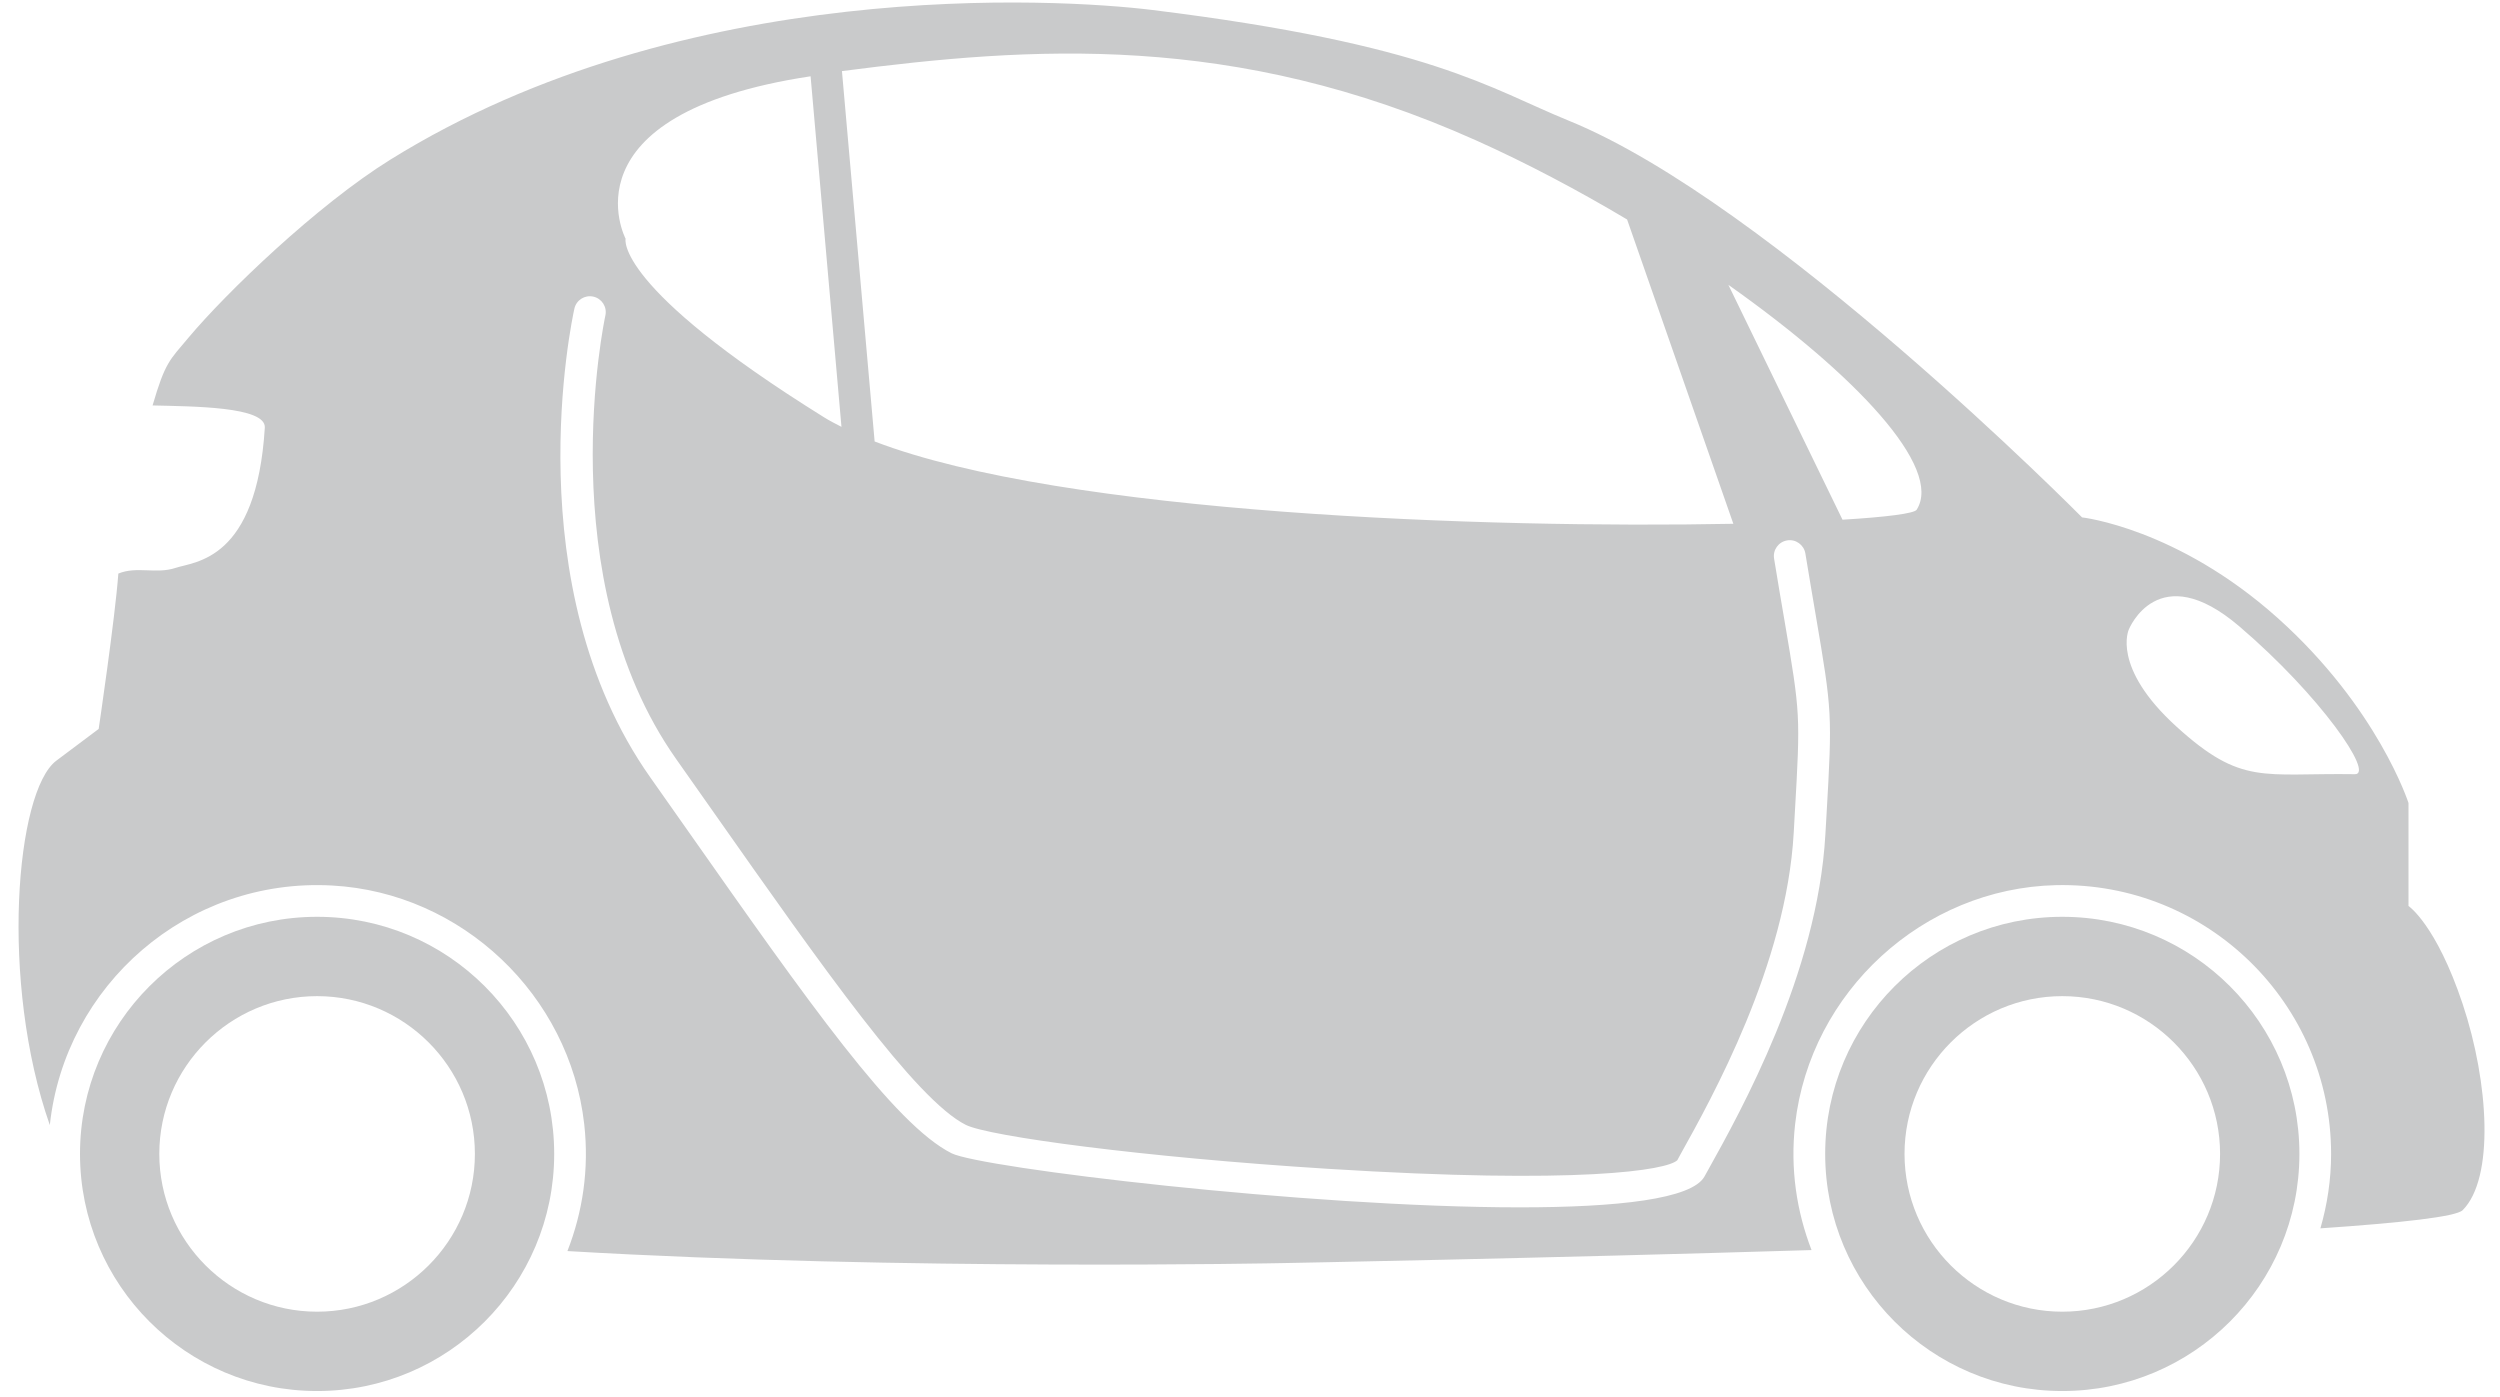 <?xml version="1.0" encoding="UTF-8" standalone="no"?>
<svg width="68px" height="38px" viewBox="0 0 68 38" version="1.1" xmlns="http://www.w3.org/2000/svg" xmlns:xlink="http://www.w3.org/1999/xlink">
    <!-- Generator: Sketch 39.1 (31720) - http://www.bohemiancoding.com/sketch -->
    <title>car-mini-fine</title>
    <desc>Created with Sketch.</desc>
    <defs></defs>
    <g id="ico-locate" stroke="none" stroke-width="1" fill="none" fill-rule="evenodd">
        <g id="car-mini-fine" fill="#C9CACB">
            <path d="M64.054,21.058 C61.548,21.019 60.979,21.382 59.199,19.763 C57.419,18.145 57.905,17.12 57.905,17.12 C57.905,17.12 58.696,15.147 60.907,17.035 C63.119,18.923 64.588,21.066 64.054,21.058 M52.133,13.865 C52.068,13.966 51.321,14.063 50.116,14.136 L47.012,7.748 C50.468,10.187 52.859,12.724 52.133,13.865 M49.681,22.168 L49.65,22.701 C49.437,26.484 47.349,30.227 46.459,31.826 L46.361,32.002 C46.019,32.616 43.995,32.84 41.34,32.84 C35.523,32.84 26.678,31.765 25.885,31.37 C24.328,30.591 21.979,27.249 18.728,22.623 L17.688,21.145 C14.006,15.924 15.556,8.7 15.623,8.396 C15.675,8.163 15.903,8.017 16.138,8.068 C16.371,8.12 16.518,8.35 16.466,8.583 C16.45,8.654 14.935,15.744 18.393,20.648 L19.434,22.127 C22.372,26.307 24.909,29.916 26.271,30.597 C26.895,30.909 31.087,31.476 36.106,31.791 C42.991,32.223 45.344,31.828 45.623,31.558 L45.705,31.406 C46.567,29.859 48.587,26.237 48.789,22.652 L48.819,22.119 C48.972,19.433 48.972,19.433 48.539,16.884 C48.458,16.415 48.364,15.863 48.255,15.194 C48.216,14.959 48.375,14.738 48.61,14.699 C48.841,14.658 49.067,14.819 49.106,15.054 C49.215,15.721 49.31,16.272 49.389,16.74 C49.835,19.36 49.839,19.411 49.681,22.168 M17.016,6.493 C17.016,6.493 15.242,3.105 22.048,2.075 L22.888,11.61 C22.72,11.525 22.555,11.439 22.41,11.348 C16.692,7.788 17.016,6.493 17.016,6.493 M40.143,3.816 C41.526,4.435 42.923,5.176 44.257,5.97 L47.147,14.247 C40.488,14.378 28.942,13.985 23.79,12.008 L22.901,1.934 C28.052,1.267 33.549,0.863 40.143,3.816 M66.984,27.307 C66.264,25.149 65.511,24.642 65.511,24.642 L65.511,21.841 C65.511,21.841 64.682,19.252 61.949,16.806 C59.216,14.361 56.632,14.073 56.632,14.073 C56.632,14.073 48.177,5.522 42.674,3.284 C40.525,2.411 38.918,1.207 31.347,0.272 C28.752,-0.048 18.63,-0.634 10.623,4.339 C8.622,5.581 6.149,7.965 5.129,9.182 C4.609,9.802 4.494,9.851 4.15,11.028 C5.231,11.056 7.239,11.055 7.203,11.633 C6.978,15.261 5.304,15.27 4.771,15.448 C4.25,15.621 3.719,15.394 3.219,15.601 C3.129,16.824 2.684,19.827 2.684,19.827 L1.533,20.69 C0.428,21.518 -0.008,26.713 1.355,30.602 C1.763,26.806 5.085,23.869 9.034,24.086 C12.561,24.279 15.496,27.068 15.891,30.578 C16.029,31.806 15.846,32.974 15.434,34.029 C24.601,34.569 34.9,34.356 34.9,34.356 C34.9,34.356 41.845,34.228 49.274,34.002 C48.869,32.951 48.689,31.791 48.828,30.57 C49.239,26.977 52.309,24.159 55.924,24.076 C60.033,23.983 63.406,27.298 63.406,31.387 C63.406,32.09 63.301,32.767 63.115,33.411 C65.329,33.26 66.806,33.095 66.984,32.917 C67.847,32.054 67.703,29.465 66.984,27.307" id="Fill-7"></path>
            <path d="M8.625,35.678 C6.259,35.678 4.333,33.753 4.333,31.386 C4.333,29.02 6.259,27.095 8.625,27.095 C10.991,27.095 12.917,29.02 12.917,31.386 C12.917,33.753 10.991,35.678 8.625,35.678 M8.625,24.937 C5.063,24.937 2.176,27.825 2.176,31.386 C2.176,34.948 5.063,37.836 8.625,37.836 C12.187,37.836 15.074,34.948 15.074,31.386 C15.074,27.825 12.187,24.937 8.625,24.937" id="Fill-9"></path>
            <path d="M56.094,35.678 C53.728,35.678 51.803,33.753 51.803,31.386 C51.803,29.02 53.728,27.095 56.094,27.095 C58.461,27.095 60.386,29.02 60.386,31.386 C60.386,33.753 58.461,35.678 56.094,35.678 M56.094,24.937 C52.532,24.937 49.645,27.825 49.645,31.386 C49.645,34.948 52.532,37.836 56.094,37.836 C59.657,37.836 62.544,34.948 62.544,31.386 C62.544,27.825 59.657,24.937 56.094,24.937" id="Fill-11"></path>
        </g>
    </g>
</svg>